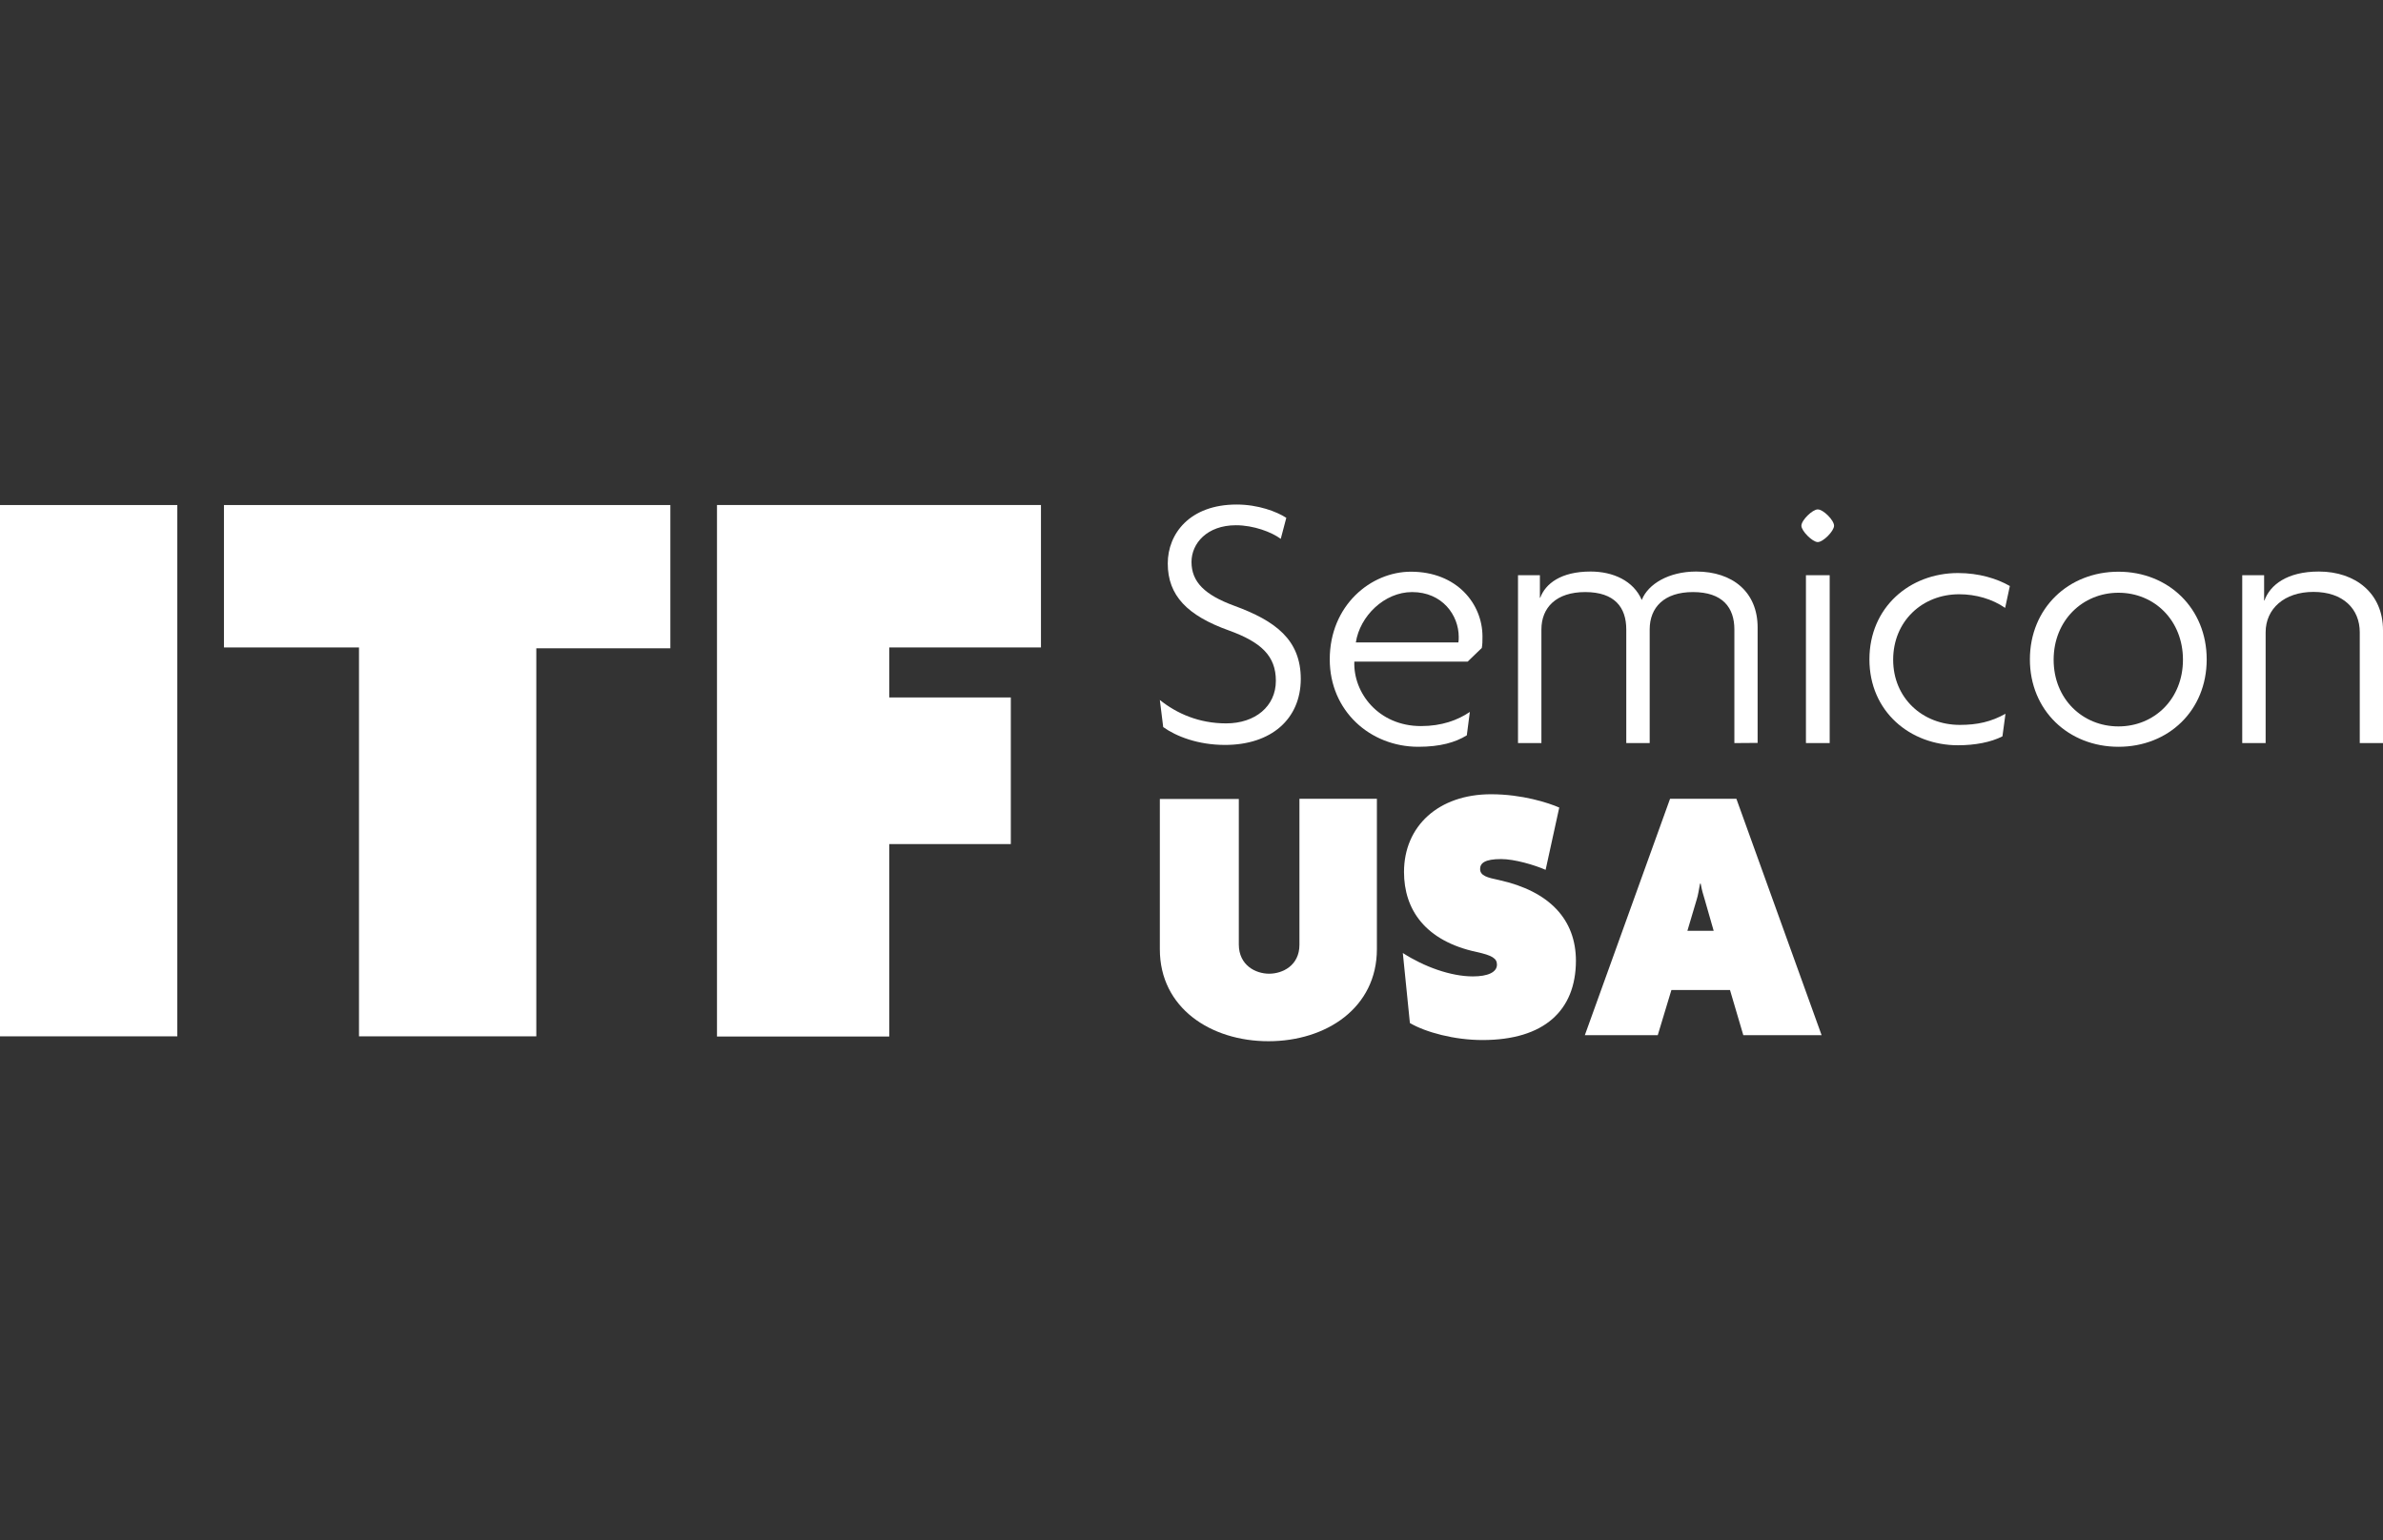 <?xml version="1.0" encoding="utf-8"?>
<!-- Generator: Adobe Illustrator 28.0.0, SVG Export Plug-In . SVG Version: 6.00 Build 0)  -->
<svg version="1.1" id="Layer_1" xmlns="http://www.w3.org/2000/svg" xmlns:xlink="http://www.w3.org/1999/xlink" x="0px" y="0px"
	 viewBox="0 0 1415.2 915" style="enable-background:new 0 0 1415.2 915;" xml:space="preserve">
<rect x="0" y="0" width="1415.2" height="915" fill="#333333" stroke="none"/>
<style type="text/css">
	.st0{fill:#FFFFFF;}
</style>
<g>
	<path class="st0" d="M0,615.6V300h105.3v315.6H0z"/>
	<path class="st0" d="M318.5,385.1v230.5H213.2v-231H133V300h265.1v85.1H318.5z"/>
	<path class="st0" d="M528.1,384.6v29.7h72.2v87.1h-72.2v114.3H425.8V300h192.4v84.6H528.1z"/>
</g>
<g>
	<path class="st0" d="M753.3,618.5c-34.3,0-64.5-19.8-64.5-54.6v-89.3h46.9V561c0,12.5,10.1,17.4,18,17.4s18-4.8,18-17.2v-86.7h46
		v89.3C817.7,598.7,787.6,618.5,753.3,618.5z"/>
	<path class="st0" d="M880.4,617.8c-16.7,0-33.7-4.6-43.1-10.1l-4.2-41.6c12.5,8.1,28.4,13.9,41.6,13.9c8.8,0,14.3-2.4,14.3-7
		c0-3.7-2.9-5.5-12.1-7.5c-30.6-6.6-43.1-25.3-43.1-47.5c0-27.3,20.5-46.2,51.7-46.2c18.5,0,34.1,5.1,40.5,7.9l-8.1,37
		c-6.6-2.9-18.5-6.4-26.4-6.4c-9.7,0-12.5,2.4-12.5,5.9c0,4,4.2,5.1,11.4,6.6c29.7,6.6,45.5,23.3,45.5,48
		C935.8,600.2,917.1,617.8,880.4,617.8z"/>
	<path class="st0" d="M1035.3,614.9l-7.9-26.8h-34.8l-8.1,26.8h-43.3l50.6-140.4h39.4l50.6,140.4H1035.3z M1012.4,534.4
		c-0.9-2.9-1.8-5.9-2.4-9.5h-0.4c-0.7,3.5-1.1,6.8-2,9.5l-5.5,18.5h15.6L1012.4,534.4z"/>
</g>
<g>
	<path class="st0" d="M727.5,442.5c-16.1,0-29-5.1-36.7-10.6l-2-16.1c10.1,8.1,23.3,13.9,39.4,13.9c17.2,0,29.5-10.1,29.5-25.3
		c0-14.7-8.6-22.9-27.9-29.9c-24.6-8.8-36.3-20.7-36.3-39.8c0-17.6,13-35,40.9-35c12.8,0,23.8,4.2,29.5,7.9l-3.3,12.5
		c-5.3-4-16.1-8.1-26.6-8.1c-17.2,0-26.4,10.8-26.4,21.8c0,11.9,7.9,19.6,25.3,26c24.6,9,39.6,20.2,39.6,43.6
		C772.4,427.1,755,442.5,727.5,442.5z"/>
	<path class="st0" d="M880,384.9l-8.4,8.1h-67.3c-0.7,18.5,14.3,38.3,39.6,38.3c12.3,0,21.8-3.5,29-8.4l-1.8,13.9
		c-6.8,4.2-15.8,6.8-28.8,6.8c-28.6,0-52.6-21.3-52.6-51.9c0-32.1,24.4-52.1,48.2-52.1c27.3,0,42.5,19.1,42.5,38.5
		C880.4,380.5,880.4,382.9,880,384.9z M838.6,351.7c-16.5,0-31,14.3-33.4,29.9h60.9c0.2-0.9,0.2-2.2,0.2-3.3
		C866.3,365.5,856.6,351.7,838.6,351.7z"/>
	<path class="st0" d="M1030,441.4v-67.5c0-13-7-22.2-24.6-22.2c-17.2,0-25.7,9.2-25.7,22.2v67.5h-13.9v-67.5
		c0-13-6.8-22.2-24.4-22.2c-17.2,0-26,9.2-26,22.2v67.5h-13.9v-99.7h13v13.4h0.2c3.1-8.4,12.3-15.6,29.9-15.6
		c13.4,0,25.5,5.5,30.4,16.9c3.7-9.5,16.1-16.9,32.3-16.9c21.8,0,36.5,12.3,36.5,33.2v68.6L1030,441.4L1030,441.4z"/>
	<path class="st0" d="M1079.5,322c-3.1,0-9.7-6.6-9.7-9.7c0-3.3,6.6-9.7,9.7-9.7c3.3,0,9.7,6.4,9.7,9.7
		C1089.2,315.4,1082.8,322,1079.5,322z M1072.5,441.4v-99.7h14.1v99.7L1072.5,441.4L1072.5,441.4z"/>
	<path class="st0" d="M1190.8,361.1c-7.7-5.3-17.4-8.1-27.3-8.1c-22,0-39.2,16.1-39.2,38.9c0,22.7,17.4,38.7,39.6,38.7
		c10.3,0,18.5-1.8,27.1-6.6l-1.8,13.4c-6.8,3.5-16.3,5.3-26.4,5.3c-28.4,0-52.6-20-52.6-51s24-51.3,52.6-51.3
		c12.5,0,23.1,3.3,30.8,7.7L1190.8,361.1z"/>
	<path class="st0" d="M1258.1,443.6c-29.7,0-52.6-21.6-52.6-51.9c0-30.4,22.9-52.1,52.6-52.1s52.4,21.8,52.4,52.1
		C1310.5,422.1,1287.8,443.6,1258.1,443.6z M1258.1,352.1c-21.3,0-38.5,16.5-38.5,39.8s17.2,39.6,38.5,39.6s38.3-16.3,38.3-39.6
		C1296.4,368.6,1279.5,352.1,1258.1,352.1z"/>
	<path class="st0" d="M1401.4,441.4v-65.8c0-13.9-9.9-24-27.5-24c-17.4,0-28.4,10.1-28.4,24v65.8h-13.9v-99.7h13v15h0.2
		c3.3-9.2,13.4-17.2,32.3-17.2c21.8,0,38.1,13,38.1,34.8v67.1L1401.4,441.4L1401.4,441.4z"/>
</g>
</svg>
